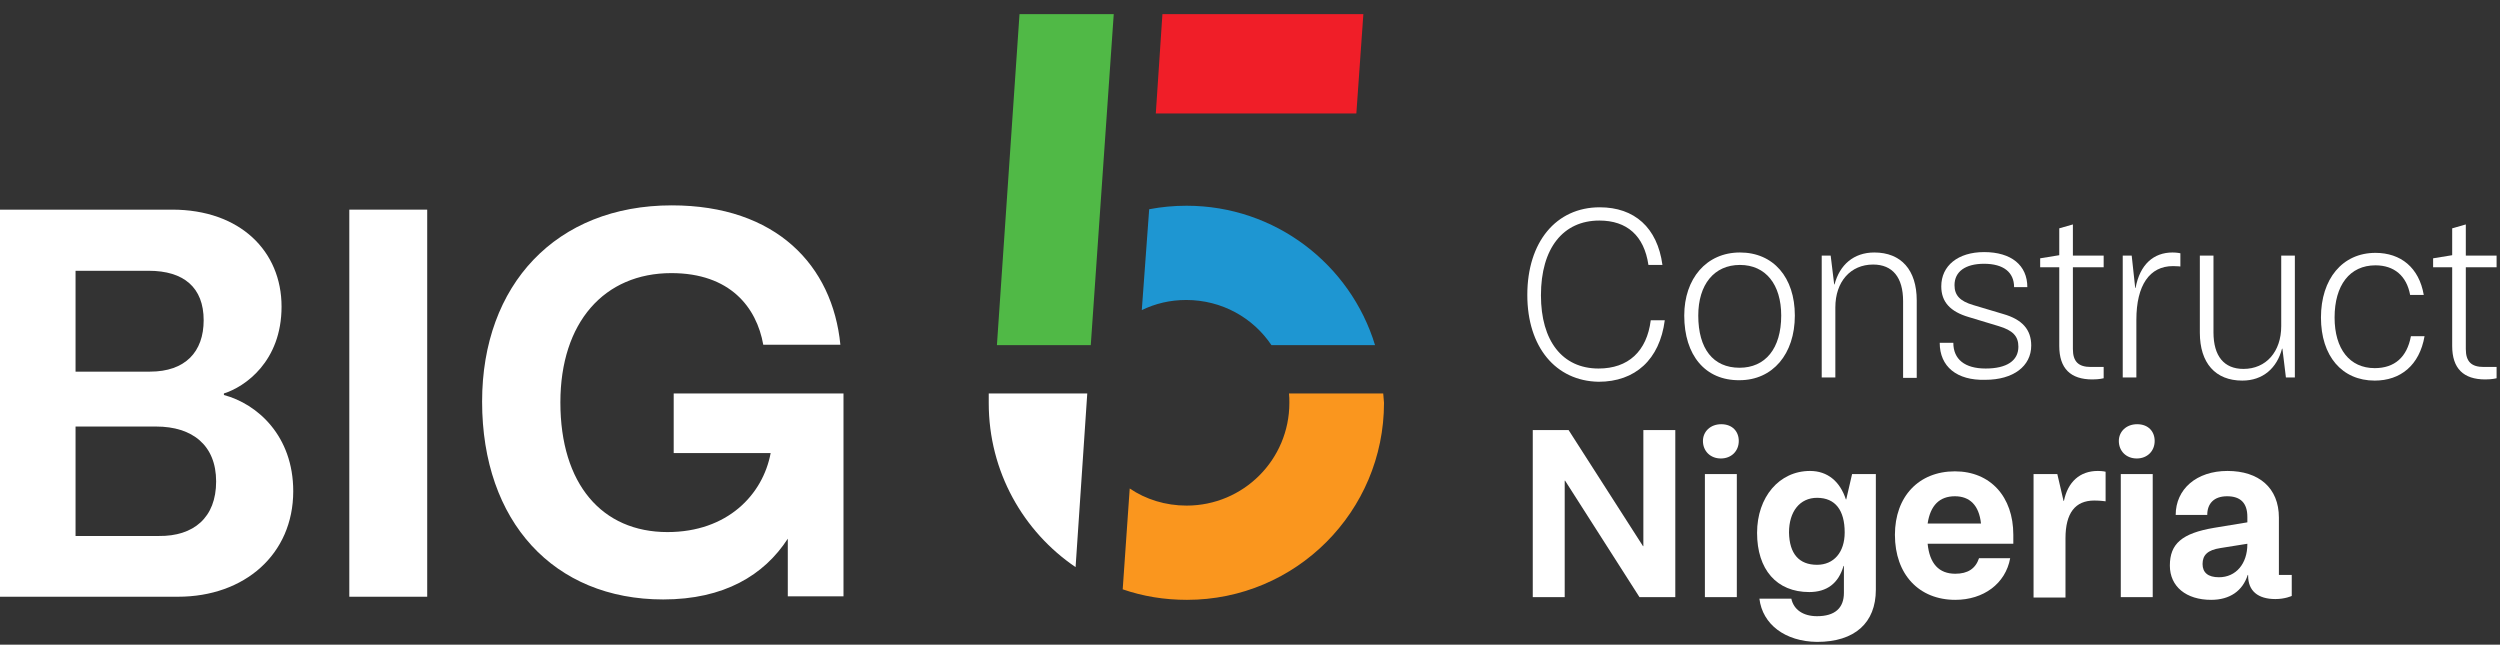 <svg width="159" height="41" viewBox="0 0 159 41" fill="none" xmlns="http://www.w3.org/2000/svg">
<rect x="0" y="0" width="159" height="41" fill="#333333" stroke="none"/>
<g clip-path="url(#clip0_1_166)">
<path d="M69.373 21.952L70.834 0.9H64.841L63.404 21.952H69.373Z" fill="#50B946"/>
<path d="M68.407 36.069L69.15 25.023H62.884V25.642C62.884 30.002 65.088 33.816 68.407 36.069Z" fill="white"/>
<path d="M73.93 0.9L73.509 7.216H86.264L86.71 0.9H73.93Z" fill="#F01E28"/>
<path d="M18.65 31.24C18.65 35.252 15.554 37.952 11.319 37.952H0V13.333H10.947C15.281 13.333 17.907 15.983 17.907 19.5C17.907 22.992 15.579 24.602 14.241 25.023V25.122C16.371 25.692 18.65 27.723 18.65 31.24ZM9.461 17.222H4.805V23.636H9.535C11.789 23.636 12.953 22.373 12.953 20.367C12.953 18.287 11.69 17.222 9.461 17.222ZM13.746 30.621C13.746 28.317 12.235 27.128 9.932 27.128H4.805V34.088H10.105C12.309 34.113 13.746 32.924 13.746 30.621Z" fill="white"/>
<path d="M22.216 13.333H27.17V37.952H22.216V13.333Z" fill="white"/>
<path d="M53.646 25.023V37.927H50.104V34.261C48.593 36.59 46.042 38.125 42.179 38.125C35.219 38.125 30.662 33.172 30.662 25.543C30.662 18.113 35.368 13.061 42.724 13.061C49.361 13.061 52.952 16.875 53.448 21.927H48.544C48.123 19.55 46.438 17.37 42.699 17.37C38.439 17.37 35.64 20.491 35.64 25.593C35.64 30.794 38.29 33.84 42.451 33.84C46.265 33.84 48.519 31.463 49.014 28.813H42.847V25.023H53.646Z" fill="white"/>
<path d="M80.865 21.952H87.453C85.893 16.825 81.113 13.085 75.466 13.085C74.648 13.085 73.856 13.16 73.088 13.308L72.618 19.723C73.484 19.302 74.425 19.079 75.441 19.079C77.72 19.079 79.701 20.218 80.865 21.952Z" fill="#1E96D2"/>
<path d="M87.973 25.023H81.98C82.004 25.221 82.004 25.42 82.004 25.618C82.004 29.234 79.082 32.156 75.466 32.156C74.128 32.156 72.865 31.76 71.85 31.067L71.404 37.481C72.692 37.927 74.054 38.15 75.49 38.15C82.425 38.15 88.023 32.528 88.023 25.618C87.998 25.42 87.998 25.221 87.973 25.023Z" fill="#FA961E"/>
<path d="M97.137 18.757C97.137 15.389 98.97 13.184 101.744 13.184C103.948 13.184 105.409 14.472 105.731 16.85H104.84C104.567 14.993 103.477 14.027 101.719 14.027C99.416 14.027 98.004 15.785 98.004 18.782C98.004 21.68 99.366 23.438 101.669 23.438C103.552 23.438 104.741 22.348 104.988 20.367H105.88C105.558 22.869 103.998 24.28 101.669 24.28C98.945 24.231 97.137 22.076 97.137 18.757Z" fill="white"/>
<path d="M107.118 20.07C107.118 17.717 108.53 16.058 110.66 16.058C112.79 16.058 114.152 17.643 114.152 20.07C114.152 22.522 112.74 24.181 110.635 24.181C108.456 24.206 107.118 22.596 107.118 20.07ZM110.635 23.389C112.27 23.389 113.285 22.175 113.285 20.07C113.285 18.088 112.295 16.85 110.66 16.85C109.025 16.85 108.01 18.088 108.01 20.07C108.01 22.175 108.951 23.389 110.635 23.389Z" fill="white"/>
<path d="M115.861 16.256H116.431L116.654 18.088H116.678C117 16.85 117.892 16.058 119.205 16.058C120.914 16.058 121.904 17.172 121.904 19.104V24.033H121.037V19.153C121.037 17.643 120.369 16.825 119.13 16.825C117.694 16.825 116.728 17.915 116.728 19.55V24.008H115.861V16.256Z" fill="white"/>
<path d="M123.366 21.803H124.232C124.232 22.844 124.951 23.438 126.288 23.438C127.626 23.438 128.369 22.943 128.369 22.051C128.369 21.383 128.022 21.011 127.105 20.738L125.223 20.169C124.034 19.822 123.465 19.203 123.465 18.212C123.465 16.9 124.53 16.033 126.189 16.033C127.923 16.033 128.938 16.875 128.938 18.262H128.096C128.096 17.321 127.427 16.776 126.189 16.776C125 16.776 124.307 17.271 124.307 18.138C124.307 18.782 124.653 19.153 125.496 19.401L127.403 19.971C128.616 20.317 129.186 20.962 129.186 21.977C129.186 23.29 128.047 24.156 126.263 24.156C124.455 24.206 123.366 23.314 123.366 21.803Z" fill="white"/>
<path d="M130.969 22.002V16.999H129.755V16.429L130.969 16.231V14.522L131.836 14.274V16.256H133.793V16.999H131.836V22.2C131.836 22.992 132.183 23.339 132.975 23.339H133.793V24.057C133.793 24.057 133.52 24.132 133.074 24.132C131.687 24.132 130.969 23.438 130.969 22.002Z" fill="white"/>
<path d="M135.006 16.256H135.576L135.799 18.311H135.823C136.096 16.825 136.963 16.058 138.176 16.058C138.449 16.058 138.672 16.107 138.672 16.107V16.949C138.672 16.949 138.474 16.924 138.201 16.924C136.715 16.924 135.873 18.138 135.873 20.342V24.008H135.006V16.256Z" fill="white"/>
<path d="M145.928 24.008H145.384L145.161 22.175H145.136C144.814 23.413 143.922 24.206 142.61 24.206C140.901 24.206 139.91 23.091 139.91 21.16V16.256H140.777V21.135C140.777 22.646 141.446 23.463 142.684 23.463C144.12 23.463 145.086 22.373 145.086 20.738V16.256H145.953V24.008H145.928Z" fill="white"/>
<path d="M147.613 20.194C147.613 17.742 148.975 16.082 151.08 16.082C152.69 16.082 153.854 17.023 154.151 18.757H153.284C153.061 17.544 152.269 16.875 151.08 16.875C149.445 16.875 148.48 18.138 148.48 20.194C148.48 22.2 149.445 23.413 151.031 23.413C152.294 23.413 153.086 22.72 153.334 21.383H154.201C153.879 23.24 152.665 24.206 151.031 24.206C148.95 24.206 147.613 22.646 147.613 20.194Z" fill="white"/>
<path d="M155.959 22.002V16.999H154.746V16.429L155.959 16.231V14.522L156.826 14.274V16.256H158.783V16.999H156.826V22.2C156.826 22.992 157.173 23.339 157.965 23.339H158.783V24.057C158.783 24.057 158.51 24.132 158.064 24.132C156.677 24.132 155.959 23.438 155.959 22.002Z" fill="white"/>
<path d="M97.484 27.351H99.762L104.493 34.732H104.518V27.351H106.549V37.977H104.27L99.54 30.571H99.515V37.977H97.484V27.351Z" fill="white"/>
<path d="M109.471 26.98C110.189 26.98 110.586 27.451 110.586 28.045C110.586 28.689 110.115 29.159 109.446 29.159C108.778 29.159 108.307 28.689 108.307 28.045C108.307 27.451 108.778 26.98 109.471 26.98ZM108.431 30.15H110.462V37.977H108.431V30.15Z" fill="white"/>
<path d="M111.898 38.076H113.929C114.078 38.769 114.672 39.19 115.564 39.19C116.703 39.19 117.273 38.67 117.273 37.704V35.995H117.248C116.926 37.11 116.183 37.655 115.069 37.655C112.988 37.655 111.75 36.218 111.75 33.89C111.75 31.611 113.161 29.952 115.118 29.952C116.233 29.952 117.025 30.621 117.397 31.76H117.421L117.793 30.15H119.304V37.506C119.304 39.611 117.966 40.825 115.564 40.825C113.533 40.8 112.096 39.71 111.898 38.076ZM115.564 35.921C116.629 35.921 117.322 35.128 117.322 33.865C117.322 32.453 116.728 31.661 115.564 31.661C114.474 31.661 113.781 32.528 113.781 33.865C113.805 35.227 114.425 35.921 115.564 35.921Z" fill="white"/>
<path d="M120.517 34.014C120.517 31.587 122.028 29.977 124.331 29.977C126.585 29.977 128.047 31.587 128.047 34.014V34.583H122.598C122.722 35.847 123.316 36.49 124.356 36.49C125.149 36.49 125.644 36.169 125.867 35.5H127.848C127.551 37.134 126.139 38.15 124.356 38.15C122.053 38.15 120.517 36.54 120.517 34.014ZM125.991 33.295C125.867 32.132 125.273 31.562 124.331 31.562C123.366 31.562 122.771 32.132 122.598 33.295H125.991Z" fill="white"/>
<path d="M129.359 30.15H130.845L131.242 31.859H131.266C131.514 30.645 132.282 29.952 133.421 29.952C133.743 29.952 133.916 30.002 133.916 30.002V31.884C133.916 31.884 133.594 31.834 133.198 31.834C131.985 31.834 131.365 32.627 131.365 34.237V38.001H129.334V30.15H129.359Z" fill="white"/>
<path d="M135.923 26.98C136.641 26.98 137.037 27.451 137.037 28.045C137.037 28.689 136.566 29.159 135.898 29.159C135.229 29.159 134.758 28.689 134.758 28.045C134.758 27.451 135.229 26.98 135.923 26.98ZM134.882 30.15H136.913V37.977H134.882V30.15Z" fill="white"/>
<path d="M138.003 35.97C138.003 34.583 138.771 33.915 140.826 33.568L142.932 33.221V32.874C142.932 32.008 142.511 31.562 141.644 31.562C140.802 31.562 140.381 32.032 140.381 32.751H138.374C138.374 31.116 139.687 29.952 141.669 29.952C143.65 29.952 144.938 31.017 144.938 32.924V36.565H145.755V37.902C145.755 37.902 145.334 38.1 144.715 38.1C143.6 38.1 142.981 37.58 142.981 36.614V36.565H142.956C142.634 37.58 141.817 38.15 140.628 38.15C139.043 38.15 138.003 37.308 138.003 35.97ZM141.124 36.713C142.213 36.713 142.932 35.847 142.932 34.608V34.583L141.223 34.856C140.405 34.98 140.083 35.302 140.083 35.871C140.083 36.416 140.43 36.713 141.124 36.713Z" fill="white"/>
</g>
<defs>
<clipPath id="clip0_1_166">
<rect width="158.807" height="39.9" fill="white" transform="translate(0 0.9)"/>
</clipPath>
</defs>
</svg>
